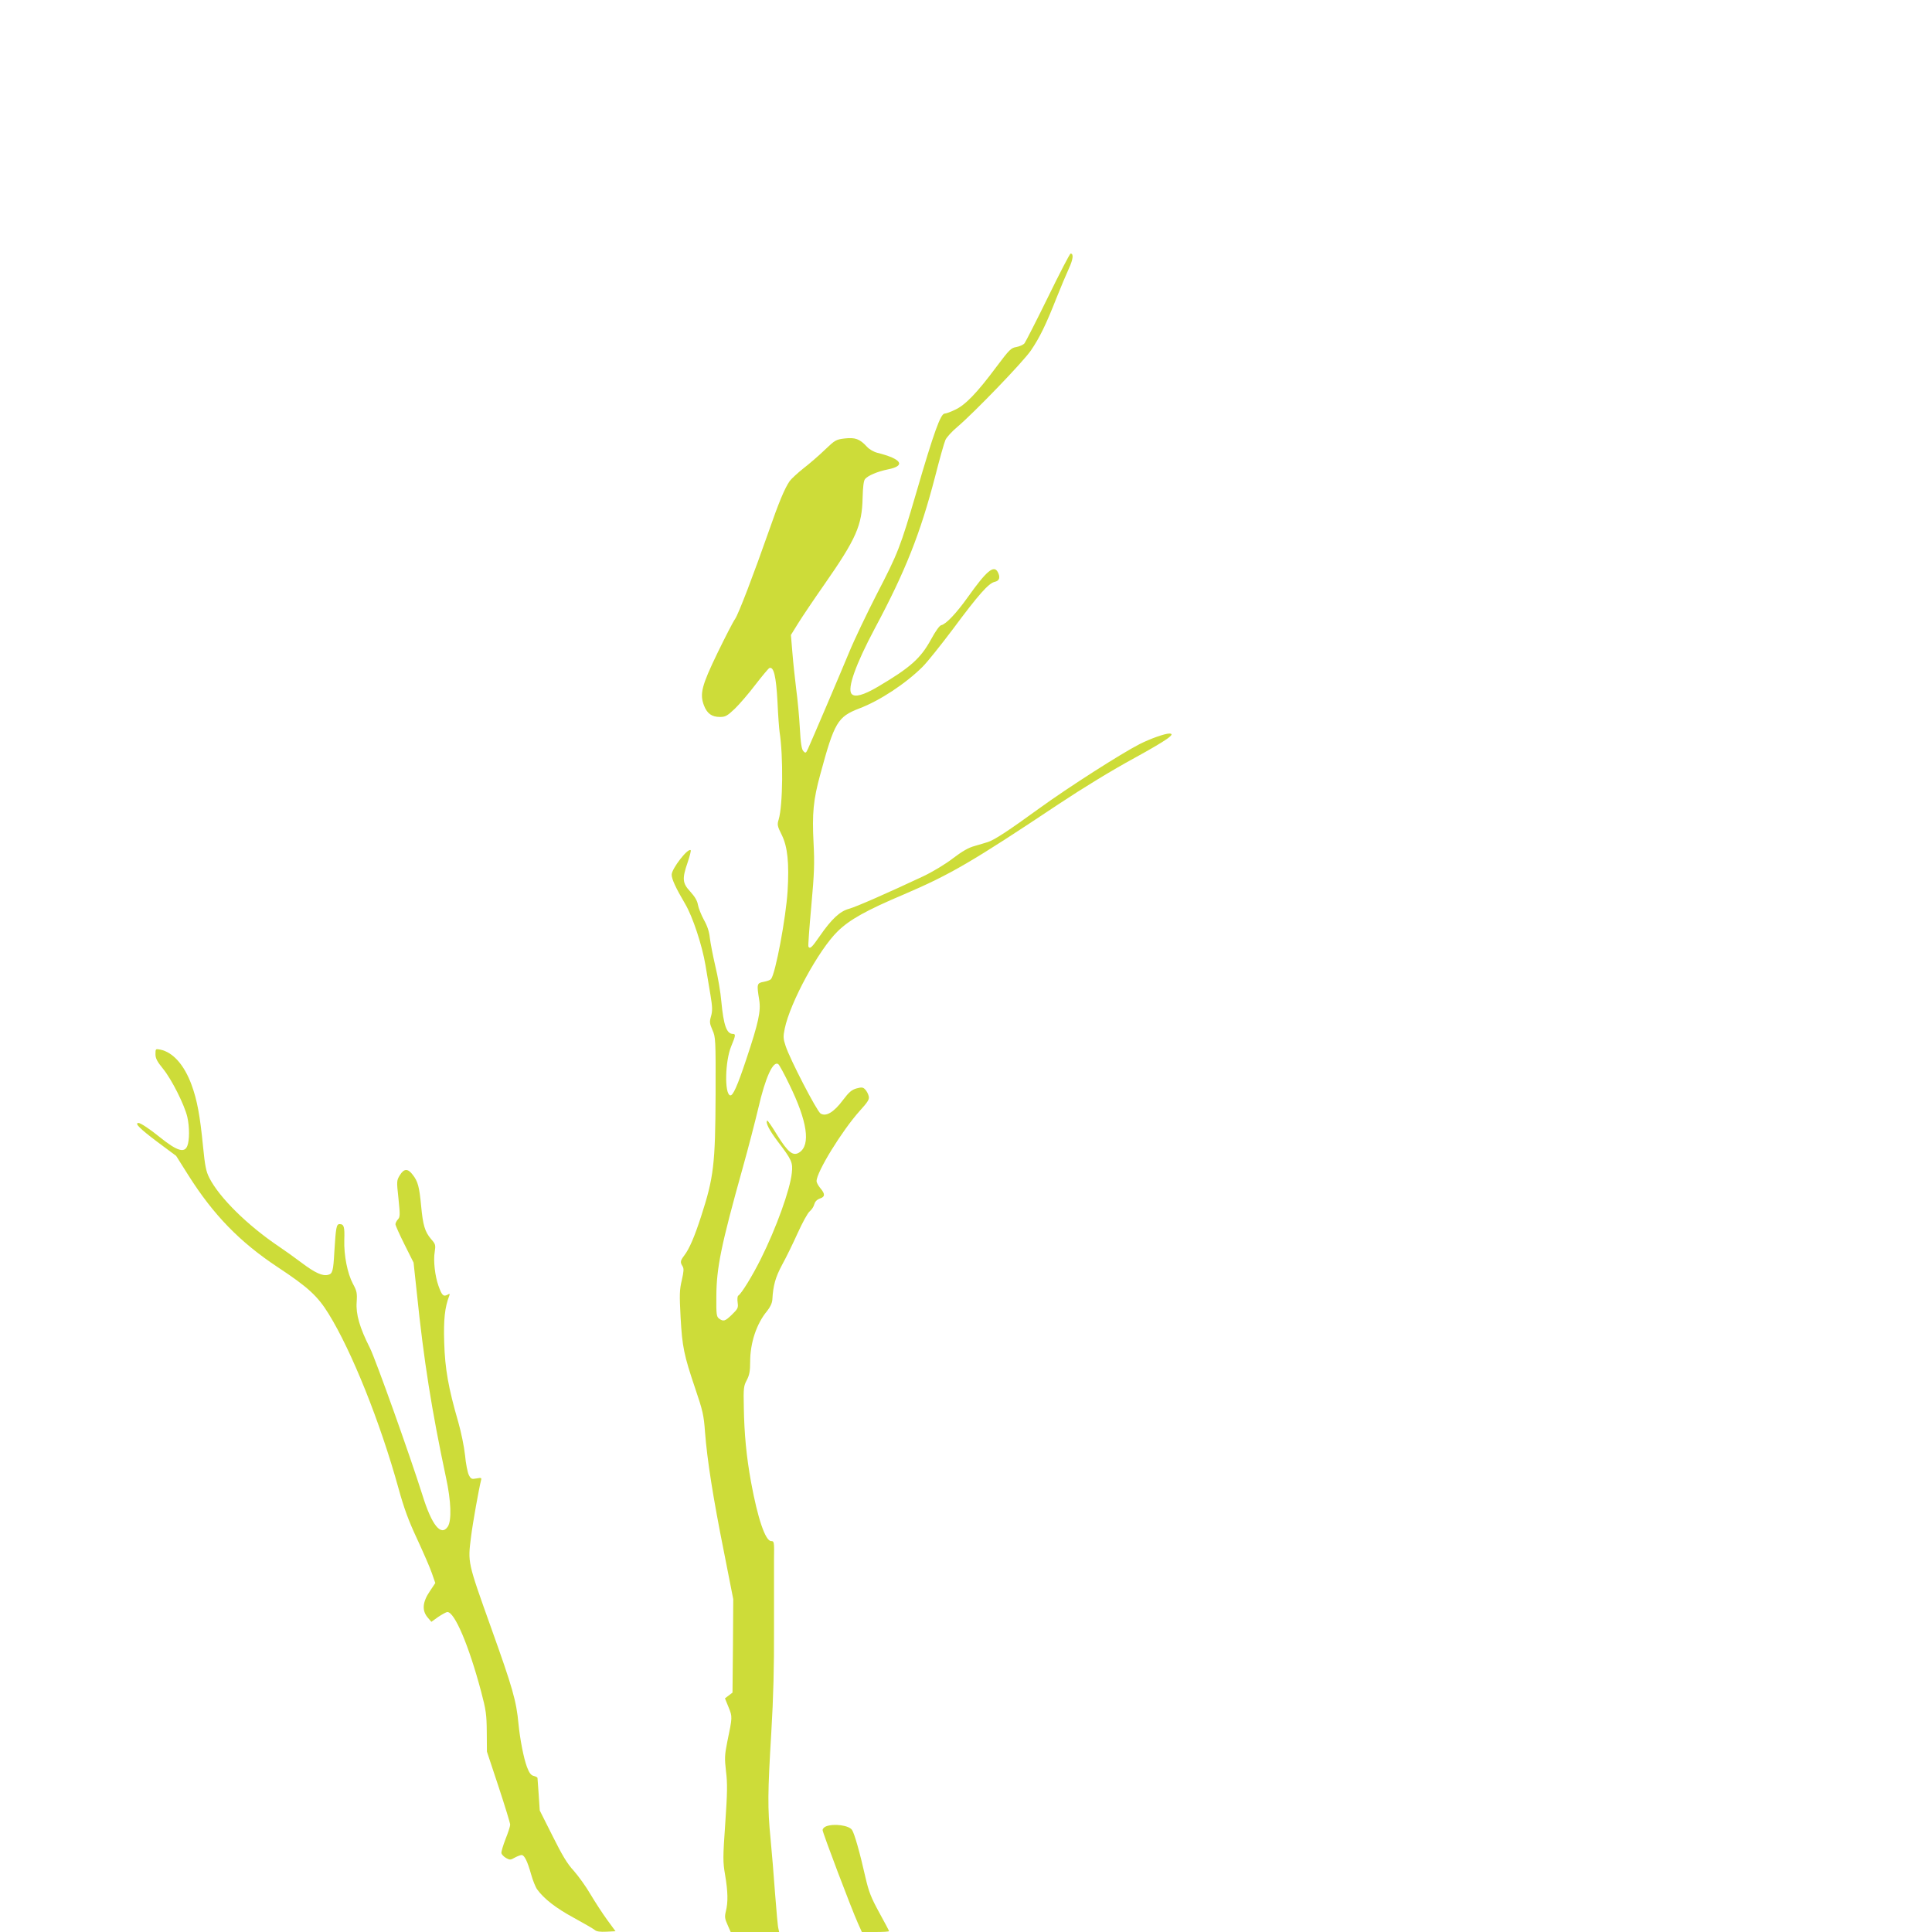 <?xml version="1.0" standalone="no"?>
<!DOCTYPE svg PUBLIC "-//W3C//DTD SVG 20010904//EN"
 "http://www.w3.org/TR/2001/REC-SVG-20010904/DTD/svg10.dtd">
<svg version="1.0" xmlns="http://www.w3.org/2000/svg"
 width="1280pt" height="1280pt" viewBox="0 0 1280 1280"
 preserveAspectRatio="xMidYMid meet">
<g transform="translate(0,1280) scale(0.1,-0.1)"
fill="#cddc39" stroke="none">
<path d="M6944 10833 c-78 -159 -148 -296 -156 -307 -8 -10 -32 -21 -54 -25
-36 -6 -46 -16 -136 -136 -125 -168 -204 -250 -271 -280 -28 -14 -59 -25 -68
-25 -27 0 -71 -121 -189 -526 -105 -359 -121 -400 -261 -670 -65 -127 -148
-300 -183 -385 -65 -157 -244 -576 -272 -638 -14 -31 -17 -33 -31 -18 -12 12
-18 49 -24 154 -4 76 -15 192 -24 258 -8 66 -20 174 -25 239 l-10 119 47 76
c26 42 104 158 174 258 212 304 250 391 254 575 2 74 7 113 16 124 19 23 82
50 151 64 121 24 94 69 -69 110 -24 6 -54 23 -70 41 -47 51 -77 62 -147 54
-58 -7 -64 -11 -131 -75 -38 -37 -102 -92 -142 -123 -39 -31 -80 -69 -91 -84
-34 -49 -73 -144 -137 -328 -101 -288 -202 -553 -225 -586 -12 -16 -64 -117
-116 -224 -106 -219 -119 -272 -90 -349 21 -54 52 -76 106 -76 36 0 48 7 98
54 31 30 93 102 137 160 44 57 86 107 92 110 29 12 45 -54 54 -223 4 -91 11
-182 14 -201 25 -160 22 -486 -6 -579 -11 -35 -9 -44 21 -104 38 -78 49 -184
38 -371 -11 -176 -80 -547 -110 -583 -5 -6 -27 -14 -49 -18 -45 -8 -46 -15
-29 -120 12 -74 -5 -151 -85 -391 -60 -181 -90 -247 -108 -241 -38 12 -33 227
7 324 30 72 31 83 12 83 -42 0 -62 57 -77 215 -5 61 -23 166 -40 235 -16 69
-32 152 -36 185 -4 41 -16 79 -39 120 -18 33 -36 78 -40 100 -4 27 -21 55 -50
87 -53 57 -56 85 -18 195 14 41 23 77 20 80 -17 18 -126 -122 -126 -162 0 -29
27 -88 89 -193 50 -84 113 -275 135 -407 9 -55 24 -144 33 -197 13 -79 14
-104 4 -140 -11 -38 -10 -48 9 -92 21 -47 22 -59 21 -426 -2 -463 -12 -550
-96 -809 -43 -133 -78 -215 -111 -258 -27 -36 -29 -45 -12 -72 10 -16 8 -35
-5 -93 -15 -63 -16 -95 -8 -244 11 -198 22 -251 97 -473 50 -147 57 -177 65
-290 14 -182 53 -432 125 -791 l62 -315 -2 -309 -3 -310 -25 -19 -25 -19 24
-59 c26 -64 26 -63 -9 -231 -17 -86 -18 -107 -8 -194 10 -79 9 -142 -5 -344
-16 -229 -16 -254 -1 -342 19 -111 20 -182 5 -241 -9 -36 -7 -49 11 -89 l21
-48 161 0 160 0 -5 23 c-4 12 -13 116 -22 232 -8 116 -22 279 -30 364 -20 203
-19 303 5 702 14 232 19 439 18 679 0 190 0 400 0 468 2 117 1 122 -19 122
-38 0 -89 150 -133 390 -31 171 -45 318 -48 495 -3 129 -1 143 20 182 17 33
22 59 22 121 0 125 42 252 112 336 21 26 33 52 35 75 5 95 21 150 65 232 26
47 72 141 103 210 31 68 66 133 80 144 13 11 27 32 30 47 5 17 17 30 36 37 36
12 37 30 4 69 -14 17 -25 37 -25 47 0 60 167 332 285 464 57 63 66 78 60 100
-3 14 -14 34 -23 43 -14 15 -23 16 -57 7 -32 -9 -50 -24 -90 -77 -61 -82 -113
-112 -149 -89 -25 17 -202 358 -231 447 -16 48 -17 62 -6 115 36 174 225 522
351 645 79 77 187 138 440 245 306 131 450 215 1020 595 164 109 357 227 508
309 214 118 276 161 229 161 -30 0 -126 -34 -197 -70 -123 -63 -472 -286 -665
-426 -201 -146 -298 -210 -341 -223 -16 -5 -55 -17 -87 -26 -41 -11 -82 -35
-144 -82 -49 -38 -134 -89 -197 -119 -228 -107 -443 -202 -491 -215 -60 -16
-116 -68 -194 -181 -52 -75 -64 -87 -75 -70 -3 4 6 125 19 268 20 220 22 284
15 419 -10 196 -2 285 45 456 93 344 115 380 257 435 136 51 310 166 421 277
32 32 122 145 201 250 170 229 236 303 276 312 32 7 39 30 20 66 -26 47 -74 7
-197 -166 -76 -107 -146 -181 -177 -187 -11 -2 -37 -38 -67 -93 -69 -127 -138
-188 -353 -315 -95 -56 -154 -72 -174 -47 -30 35 27 195 153 432 204 381 302
630 400 1006 30 118 61 228 69 245 8 17 43 56 78 85 113 96 437 432 488 507
58 85 100 171 170 349 28 70 65 158 82 195 28 61 32 98 11 98 -5 0 -72 -129
-149 -287z m-1715 -5217 c120 -245 143 -401 67 -451 -41 -27 -75 -1 -147 115
-34 56 -64 99 -66 96 -13 -13 13 -63 71 -140 91 -119 100 -138 92 -207 -11
-109 -103 -365 -205 -569 -54 -109 -129 -232 -150 -244 -5 -3 -7 -23 -4 -45 5
-35 2 -42 -37 -80 -46 -45 -57 -48 -86 -27 -17 13 -19 27 -18 148 1 189 31
336 174 848 38 135 84 314 104 398 47 205 99 318 133 291 7 -6 40 -66 72 -133z"/>
<path d="M1030 5816 c0 -28 11 -49 51 -98 58 -72 141 -238 160 -318 15 -66 15
-155 0 -192 -19 -49 -69 -33 -181 57 -65 53 -128 95 -142 95 -30 0 10 -39 120
-122 l129 -96 82 -130 c165 -261 340 -441 589 -606 203 -134 266 -192 339
-310 153 -247 342 -718 463 -1156 37 -134 66 -213 123 -335 41 -89 86 -191 98
-227 l23 -66 -36 -54 c-49 -72 -54 -128 -14 -175 l24 -28 46 33 c26 17 53 32
60 32 48 0 142 -221 223 -525 33 -125 37 -153 38 -270 l1 -130 77 -232 c42
-128 77 -241 77 -252 0 -11 -14 -54 -31 -96 -16 -42 -29 -84 -27 -93 2 -9 16
-23 31 -32 25 -14 30 -13 58 3 17 9 37 17 45 17 18 0 39 -42 63 -129 11 -39
29 -84 40 -99 45 -62 123 -123 241 -187 69 -38 132 -74 141 -82 11 -10 36 -13
77 -11 l60 3 -55 75 c-30 41 -80 118 -111 170 -30 52 -81 122 -111 156 -43 46
-76 102 -140 230 l-85 169 -7 105 c-4 58 -8 108 -8 111 -1 4 -12 10 -25 13
-18 4 -30 20 -45 60 -22 59 -46 184 -56 286 -14 151 -39 238 -180 632 -159
445 -156 433 -134 608 10 84 53 323 65 368 6 22 5 23 -29 17 -32 -6 -37 -4
-51 23 -8 16 -20 75 -25 131 -6 56 -26 154 -45 220 -65 224 -88 352 -93 526
-5 153 4 233 33 309 6 16 4 17 -13 7 -26 -13 -36 -2 -58 60 -23 64 -35 167
-25 224 7 47 6 52 -25 87 -40 48 -53 90 -65 220 -12 125 -21 160 -55 204 -33
44 -58 43 -86 -2 -21 -35 -22 -38 -9 -155 11 -108 11 -122 -4 -138 -9 -10 -16
-24 -16 -32 0 -8 27 -68 60 -134 l60 -120 21 -195 c47 -458 99 -783 194 -1230
34 -156 38 -283 12 -324 -45 -67 -106 8 -168 208 -85 269 -309 896 -348 975
-68 134 -94 224 -88 304 4 61 1 74 -25 122 -36 68 -60 187 -57 290 3 87 -2
105 -31 105 -21 0 -25 -21 -35 -185 -7 -127 -12 -144 -41 -151 -37 -10 -87 13
-176 80 -45 34 -112 82 -148 106 -210 141 -397 326 -463 456 -22 43 -29 79
-42 210 -20 204 -39 306 -76 407 -48 131 -123 216 -207 233 -31 6 -32 6 -32
-30z"/>
<path d="M5473 700 c-13 -5 -23 -16 -23 -25 0 -17 192 -524 234 -617 l26 -58
90 0 c49 0 90 2 90 6 0 3 -29 58 -65 123 -54 99 -69 137 -91 232 -37 165 -73
291 -89 315 -20 31 -121 44 -172 24z"/>
</g>
</svg>

